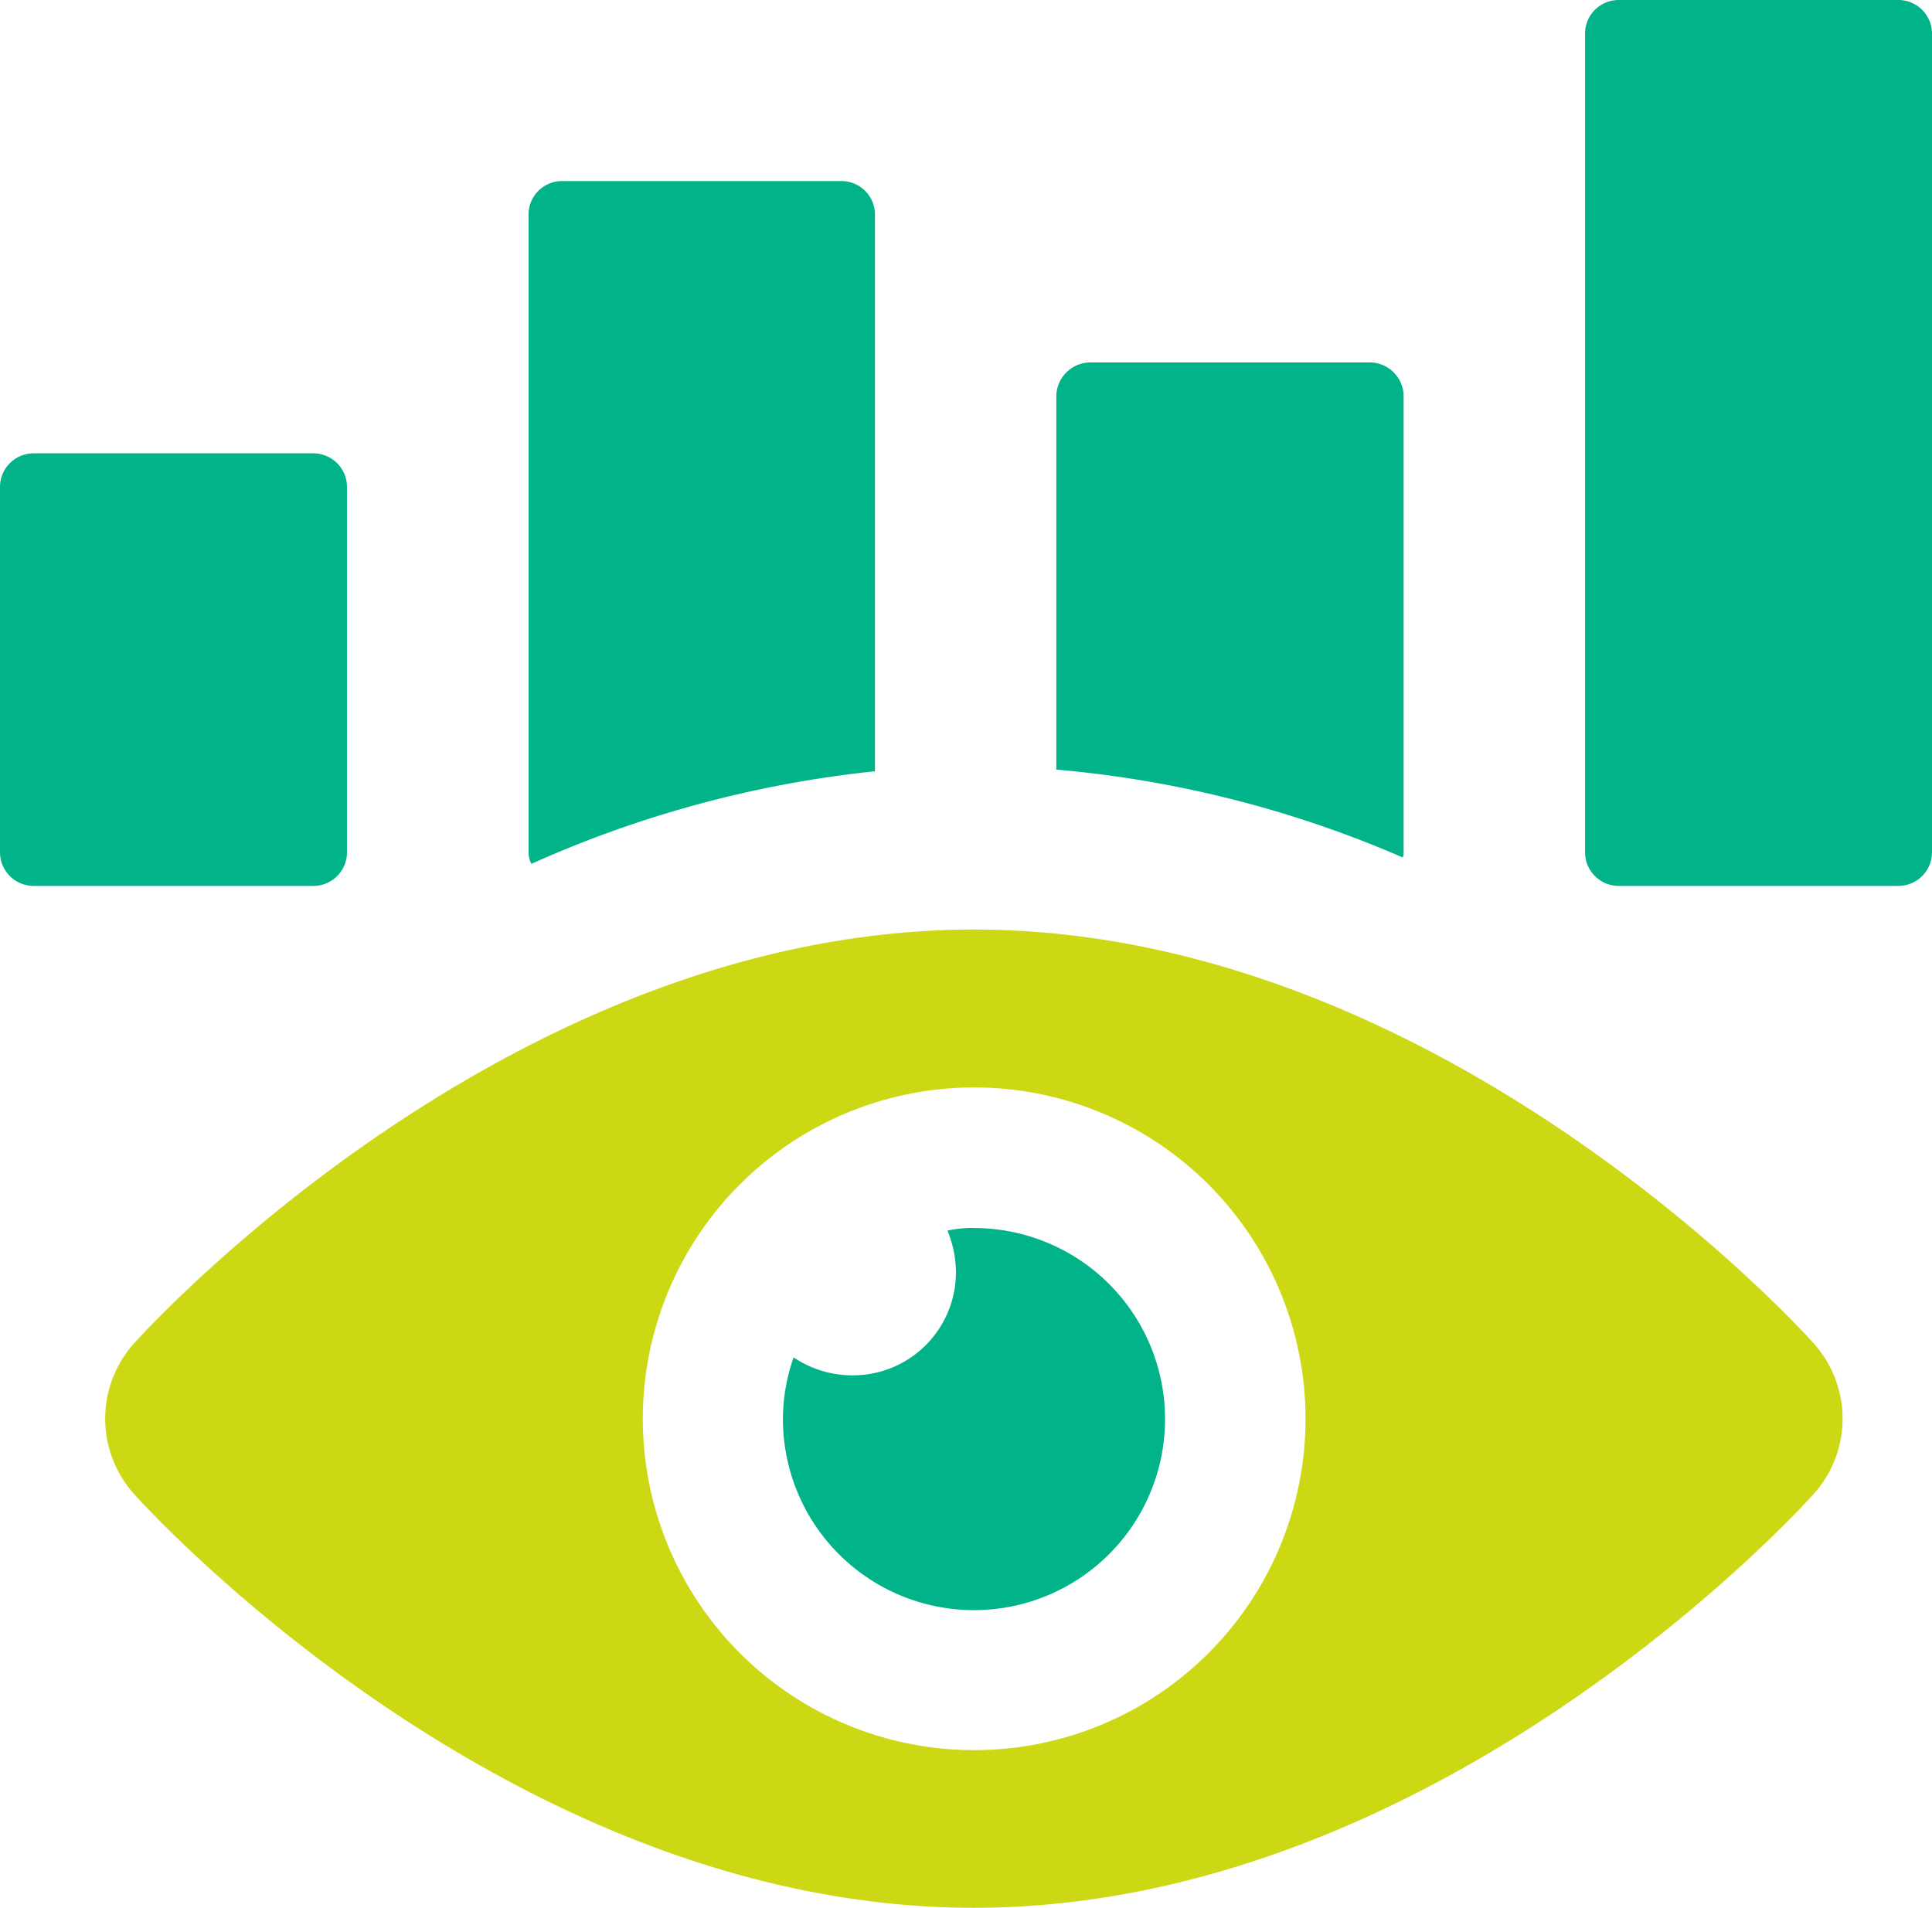 <?xml version="1.0" encoding="utf-8"?><svg xmlns="http://www.w3.org/2000/svg" width="68.16" height="67.314" viewBox="0 0 68.16 67.314">
  <g id="icon-benefits-2" transform="translate(-537.764 -1685.549)">
    <g id="Group_18087" data-name="Group 18087" transform="translate(537.764 1685.549)">
      <g id="Group_18089" data-name="Group 18089">
        <path id="Path_29445" data-name="Path 29445" d="M12.241,56.088V43.2a1.187,1.187,0,0,0-1.187-1.187H1.186A1.186,1.186,0,0,0,0,43.2V56.088a1.186,1.186,0,0,0,1.187,1.186h9.868a1.187,1.187,0,0,0,1.187-1.186" transform="translate(0 -26.019)" fill="#00b388"/>
        <path id="Path_29446" data-name="Path 29446" d="M61.2,17.962a1.181,1.181,0,0,0-1.184-1.184H50.162a1.181,1.181,0,0,0-1.183,1.184v22.49a.877.877,0,0,0,.1.415A39.609,39.609,0,0,1,61.2,37.6Z" transform="translate(-30.332 -10.39)" fill="#00b388"/>
        <path id="Path_29447" data-name="Path 29447" d="M157.934,0h-9.868a1.186,1.186,0,0,0-1.186,1.186V30.069a1.186,1.186,0,0,0,1.186,1.186h9.868a1.186,1.186,0,0,0,1.186-1.186V1.186A1.186,1.186,0,0,0,157.934,0" transform="translate(-90.96)" fill="#00b388"/>
        <path id="Path_29448" data-name="Path 29448" d="M110.137,34.768a1.2,1.2,0,0,0-1.183-1.184H99.1a1.209,1.209,0,0,0-1.216,1.184V47.949a39.213,39.213,0,0,1,12.221,3.1.4.4,0,0,0,.032-.191Z" transform="translate(-60.618 -20.798)" fill="#00b388"/>
        <path id="Path_29449" data-name="Path 29449" d="M40.4,86.141c-16.312,0-29.09,14-29.629,14.6a3.974,3.974,0,0,0,0,5.312c.539.61,13.317,14.6,29.629,14.6s29.09-13.994,29.629-14.6a3.972,3.972,0,0,0,0-5.312c-.539-.608-13.316-14.6-29.629-14.6m0,28.95a11.69,11.69,0,1,1,11.7-11.679,11.685,11.685,0,0,1-11.7,11.679" transform="translate(-6.042 -53.346)" fill="#ccd814"/>
        <path id="Path_29450" data-name="Path 29450" d="M79.291,113.8a4.1,4.1,0,0,0-.936.093,3.858,3.858,0,0,1,.3,1.475A3.636,3.636,0,0,1,75.01,119a3.715,3.715,0,0,1-2.083-.634,6.612,6.612,0,0,0-.375,2.176,6.74,6.74,0,1,0,6.739-6.739" transform="translate(-44.93 -70.477)" fill="#00b388"/>
      </g>
    </g>
  </g>
</svg>

